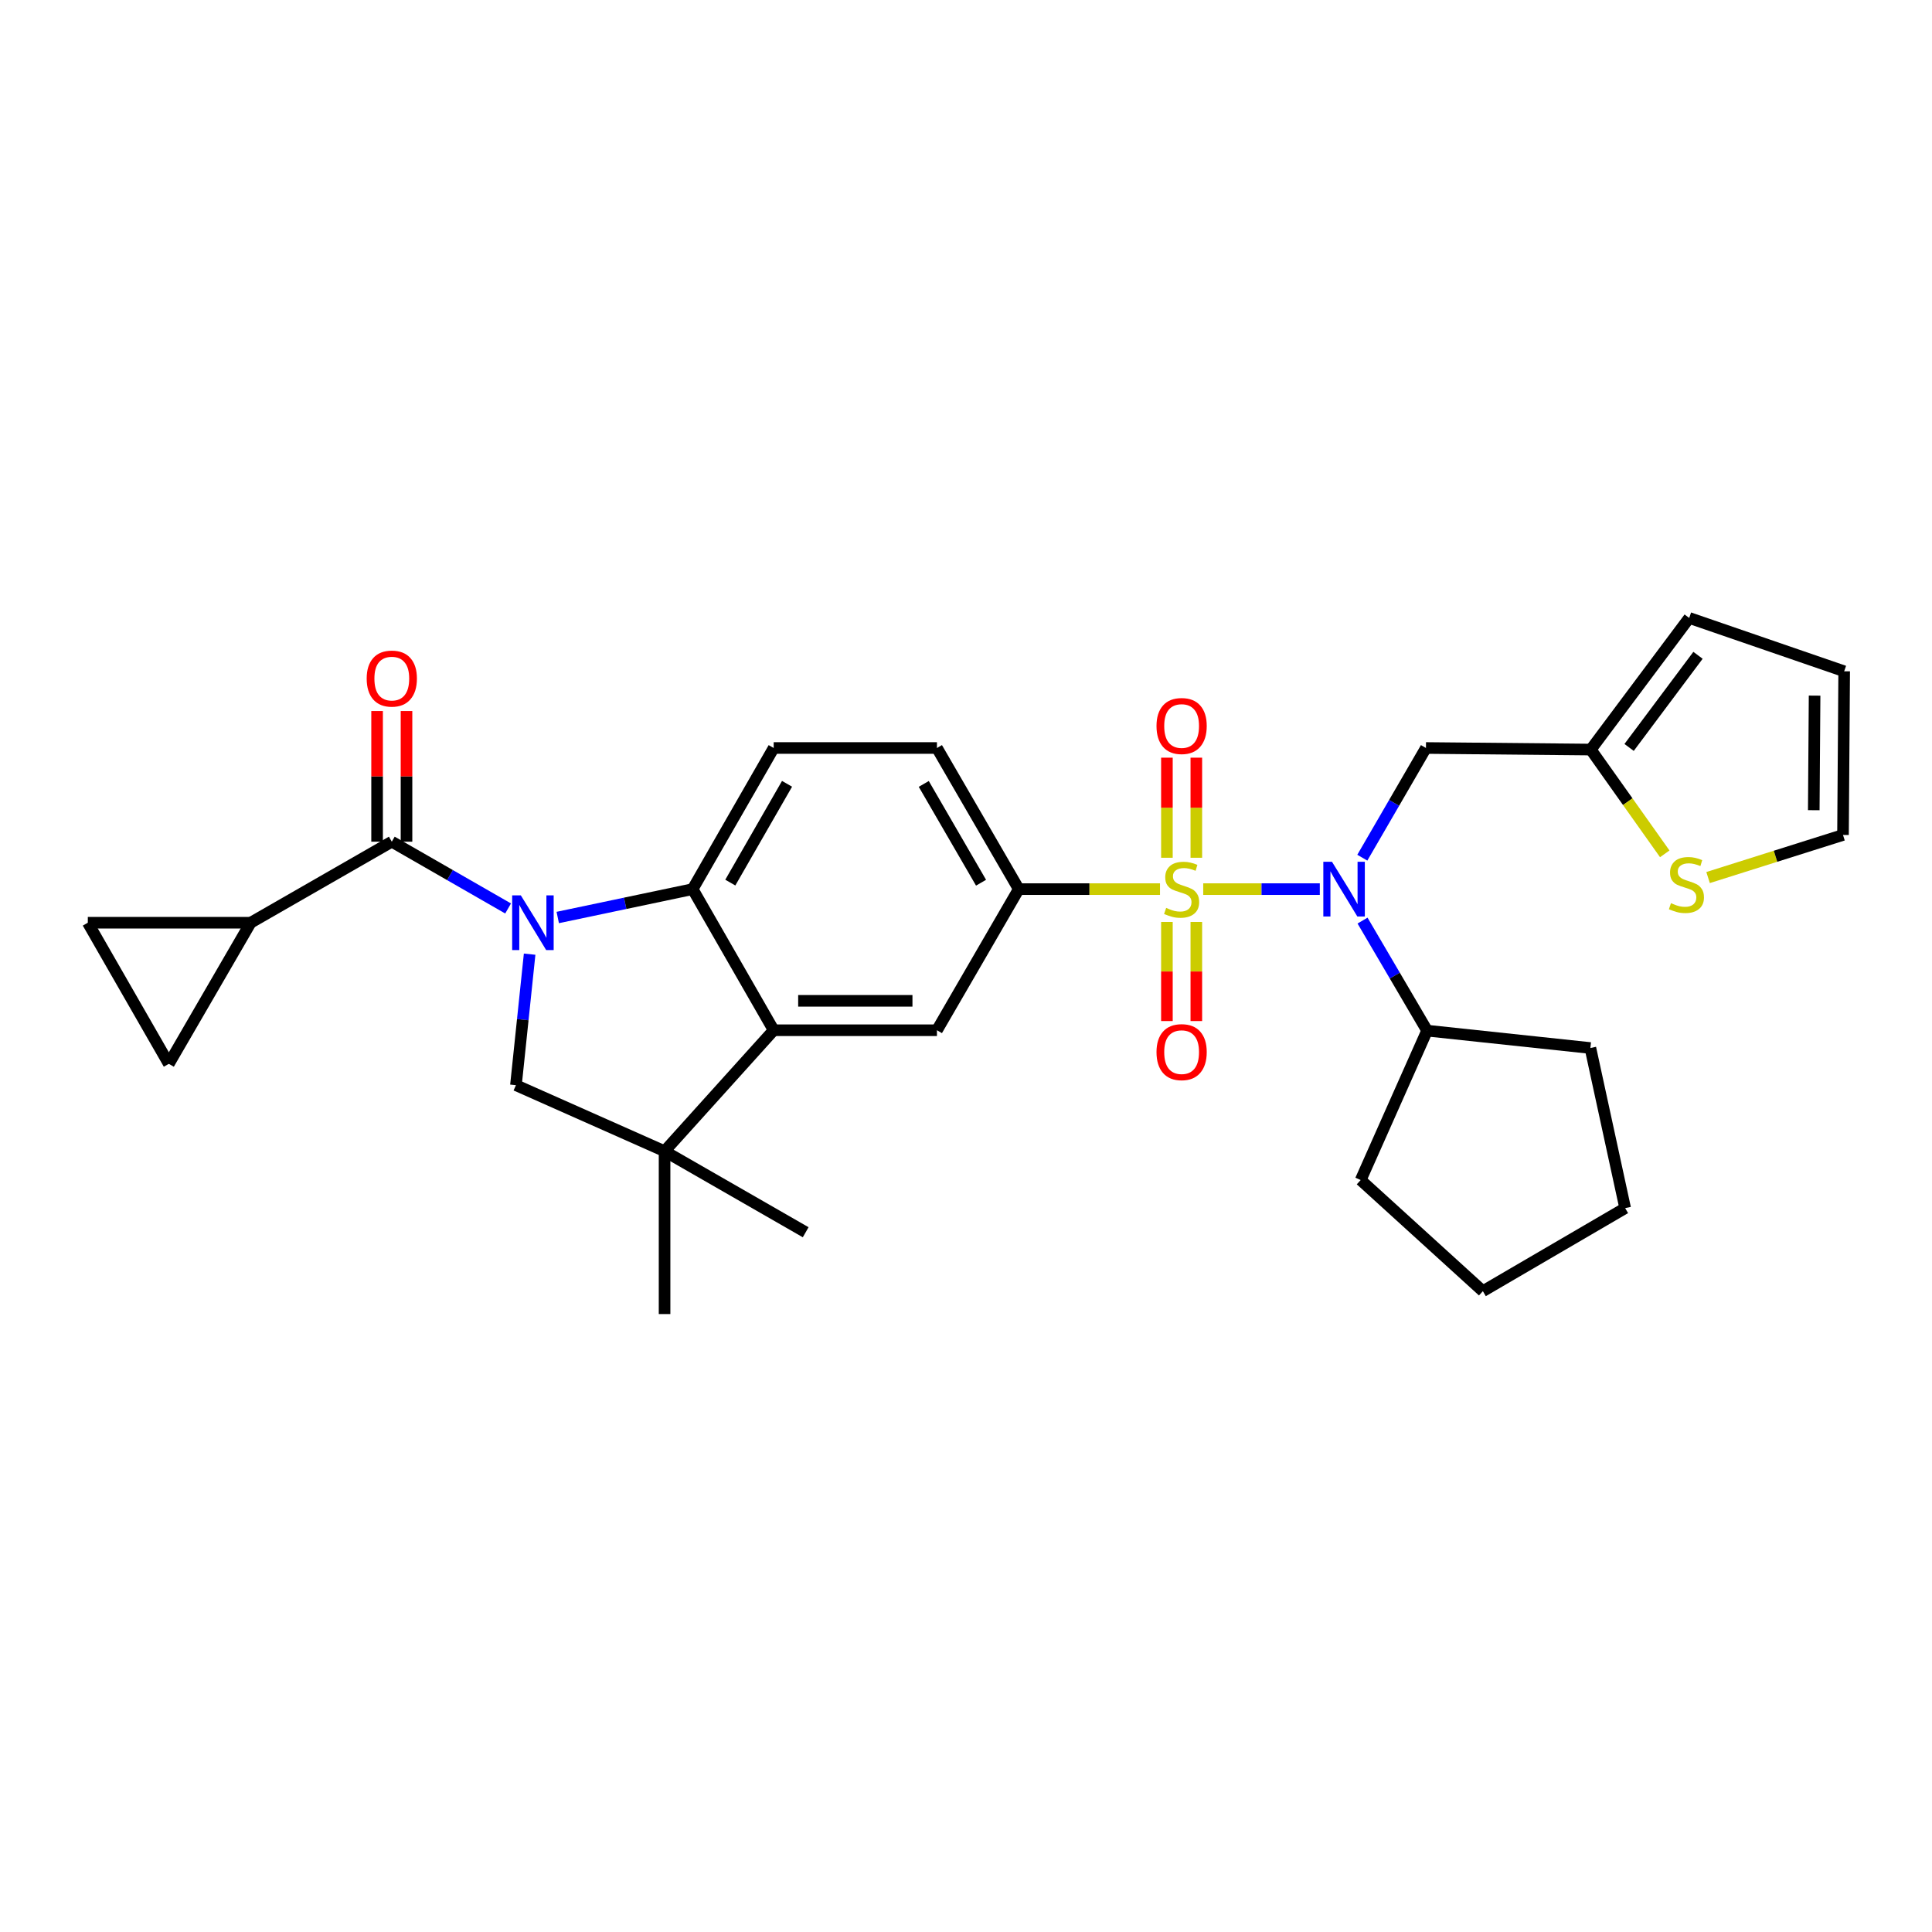 <?xml version='1.0' encoding='iso-8859-1'?>
<svg version='1.1' baseProfile='full'
              xmlns='http://www.w3.org/2000/svg'
                      xmlns:rdkit='http://www.rdkit.org/xml'
                      xmlns:xlink='http://www.w3.org/1999/xlink'
                  xml:space='preserve'
width='1000px' height='1000px' viewBox='0 0 1000 1000'>
<!-- END OF HEADER -->
<rect style='opacity:1.0;fill:#FFFFFF;stroke:none' width='1000' height='1000' x='0' y='0'> </rect>
<path class='bond-2' d='M 622.786,460.21 L 652.958,460.21' style='fill:none;fill-rule:evenodd;stroke:#CCCC00;stroke-width:6px;stroke-linecap:butt;stroke-linejoin:miter;stroke-opacity:1' />
<path class='bond-2' d='M 652.958,460.21 L 683.13,460.21' style='fill:none;fill-rule:evenodd;stroke:#0000FF;stroke-width:6px;stroke-linecap:butt;stroke-linejoin:miter;stroke-opacity:1' />
<path class='bond-5' d='M 600.417,460.21 L 563.865,460.21' style='fill:none;fill-rule:evenodd;stroke:#CCCC00;stroke-width:6px;stroke-linecap:butt;stroke-linejoin:miter;stroke-opacity:1' />
<path class='bond-5' d='M 563.865,460.21 L 527.313,460.21' style='fill:none;fill-rule:evenodd;stroke:#000000;stroke-width:6px;stroke-linecap:butt;stroke-linejoin:miter;stroke-opacity:1' />
<path class='bond-13' d='M 619.217,443.977 L 619.217,418.072' style='fill:none;fill-rule:evenodd;stroke:#CCCC00;stroke-width:6px;stroke-linecap:butt;stroke-linejoin:miter;stroke-opacity:1' />
<path class='bond-13' d='M 619.217,418.072 L 619.217,392.166' style='fill:none;fill-rule:evenodd;stroke:#FF0000;stroke-width:6px;stroke-linecap:butt;stroke-linejoin:miter;stroke-opacity:1' />
<path class='bond-13' d='M 603.991,443.977 L 603.991,418.072' style='fill:none;fill-rule:evenodd;stroke:#CCCC00;stroke-width:6px;stroke-linecap:butt;stroke-linejoin:miter;stroke-opacity:1' />
<path class='bond-13' d='M 603.991,418.072 L 603.991,392.166' style='fill:none;fill-rule:evenodd;stroke:#FF0000;stroke-width:6px;stroke-linecap:butt;stroke-linejoin:miter;stroke-opacity:1' />
<path class='bond-14' d='M 603.991,477.198 L 603.991,502.848' style='fill:none;fill-rule:evenodd;stroke:#CCCC00;stroke-width:6px;stroke-linecap:butt;stroke-linejoin:miter;stroke-opacity:1' />
<path class='bond-14' d='M 603.991,502.848 L 603.991,528.499' style='fill:none;fill-rule:evenodd;stroke:#FF0000;stroke-width:6px;stroke-linecap:butt;stroke-linejoin:miter;stroke-opacity:1' />
<path class='bond-14' d='M 619.217,477.198 L 619.217,502.848' style='fill:none;fill-rule:evenodd;stroke:#CCCC00;stroke-width:6px;stroke-linecap:butt;stroke-linejoin:miter;stroke-opacity:1' />
<path class='bond-14' d='M 619.217,502.848 L 619.217,528.499' style='fill:none;fill-rule:evenodd;stroke:#FF0000;stroke-width:6px;stroke-linecap:butt;stroke-linejoin:miter;stroke-opacity:1' />
<path class='bond-0' d='M 288.688,474.898 L 323.6,467.554' style='fill:none;fill-rule:evenodd;stroke:#0000FF;stroke-width:6px;stroke-linecap:butt;stroke-linejoin:miter;stroke-opacity:1' />
<path class='bond-0' d='M 323.6,467.554 L 358.511,460.21' style='fill:none;fill-rule:evenodd;stroke:#000000;stroke-width:6px;stroke-linecap:butt;stroke-linejoin:miter;stroke-opacity:1' />
<path class='bond-1' d='M 262.99,470.224 L 232.893,452.939' style='fill:none;fill-rule:evenodd;stroke:#0000FF;stroke-width:6px;stroke-linecap:butt;stroke-linejoin:miter;stroke-opacity:1' />
<path class='bond-1' d='M 232.893,452.939 L 202.795,435.655' style='fill:none;fill-rule:evenodd;stroke:#000000;stroke-width:6px;stroke-linecap:butt;stroke-linejoin:miter;stroke-opacity:1' />
<path class='bond-32' d='M 274.135,493.875 L 270.591,527.782' style='fill:none;fill-rule:evenodd;stroke:#0000FF;stroke-width:6px;stroke-linecap:butt;stroke-linejoin:miter;stroke-opacity:1' />
<path class='bond-32' d='M 270.591,527.782 L 267.047,561.689' style='fill:none;fill-rule:evenodd;stroke:#000000;stroke-width:6px;stroke-linecap:butt;stroke-linejoin:miter;stroke-opacity:1' />
<path class='bond-8' d='M 202.795,435.655 L 129.746,477.601' style='fill:none;fill-rule:evenodd;stroke:#000000;stroke-width:6px;stroke-linecap:butt;stroke-linejoin:miter;stroke-opacity:1' />
<path class='bond-18' d='M 210.408,435.655 L 210.408,401.84' style='fill:none;fill-rule:evenodd;stroke:#000000;stroke-width:6px;stroke-linecap:butt;stroke-linejoin:miter;stroke-opacity:1' />
<path class='bond-18' d='M 210.408,401.84 L 210.408,368.025' style='fill:none;fill-rule:evenodd;stroke:#FF0000;stroke-width:6px;stroke-linecap:butt;stroke-linejoin:miter;stroke-opacity:1' />
<path class='bond-18' d='M 195.182,435.655 L 195.182,401.84' style='fill:none;fill-rule:evenodd;stroke:#000000;stroke-width:6px;stroke-linecap:butt;stroke-linejoin:miter;stroke-opacity:1' />
<path class='bond-18' d='M 195.182,401.84 L 195.182,368.025' style='fill:none;fill-rule:evenodd;stroke:#FF0000;stroke-width:6px;stroke-linecap:butt;stroke-linejoin:miter;stroke-opacity:1' />
<path class='bond-10' d='M 705.132,443.939 L 721.601,415.55' style='fill:none;fill-rule:evenodd;stroke:#0000FF;stroke-width:6px;stroke-linecap:butt;stroke-linejoin:miter;stroke-opacity:1' />
<path class='bond-10' d='M 721.601,415.55 L 738.07,387.161' style='fill:none;fill-rule:evenodd;stroke:#000000;stroke-width:6px;stroke-linecap:butt;stroke-linejoin:miter;stroke-opacity:1' />
<path class='bond-21' d='M 705.245,476.493 L 721.954,504.974' style='fill:none;fill-rule:evenodd;stroke:#0000FF;stroke-width:6px;stroke-linecap:butt;stroke-linejoin:miter;stroke-opacity:1' />
<path class='bond-21' d='M 721.954,504.974 L 738.662,533.454' style='fill:none;fill-rule:evenodd;stroke:#000000;stroke-width:6px;stroke-linecap:butt;stroke-linejoin:miter;stroke-opacity:1' />
<path class='bond-3' d='M 358.511,460.21 L 400.458,387.161' style='fill:none;fill-rule:evenodd;stroke:#000000;stroke-width:6px;stroke-linecap:butt;stroke-linejoin:miter;stroke-opacity:1' />
<path class='bond-3' d='M 378.007,456.835 L 407.37,405.7' style='fill:none;fill-rule:evenodd;stroke:#000000;stroke-width:6px;stroke-linecap:butt;stroke-linejoin:miter;stroke-opacity:1' />
<path class='bond-30' d='M 358.511,460.21 L 400.458,533.251' style='fill:none;fill-rule:evenodd;stroke:#000000;stroke-width:6px;stroke-linecap:butt;stroke-linejoin:miter;stroke-opacity:1' />
<path class='bond-4' d='M 400.458,533.251 L 484.96,533.251' style='fill:none;fill-rule:evenodd;stroke:#000000;stroke-width:6px;stroke-linecap:butt;stroke-linejoin:miter;stroke-opacity:1' />
<path class='bond-4' d='M 413.133,518.026 L 472.285,518.026' style='fill:none;fill-rule:evenodd;stroke:#000000;stroke-width:6px;stroke-linecap:butt;stroke-linejoin:miter;stroke-opacity:1' />
<path class='bond-7' d='M 400.458,533.251 L 343.979,595.863' style='fill:none;fill-rule:evenodd;stroke:#000000;stroke-width:6px;stroke-linecap:butt;stroke-linejoin:miter;stroke-opacity:1' />
<path class='bond-9' d='M 527.313,460.21 L 484.96,533.251' style='fill:none;fill-rule:evenodd;stroke:#000000;stroke-width:6px;stroke-linecap:butt;stroke-linejoin:miter;stroke-opacity:1' />
<path class='bond-19' d='M 527.313,460.21 L 484.96,387.161' style='fill:none;fill-rule:evenodd;stroke:#000000;stroke-width:6px;stroke-linecap:butt;stroke-linejoin:miter;stroke-opacity:1' />
<path class='bond-19' d='M 507.788,456.89 L 478.141,405.755' style='fill:none;fill-rule:evenodd;stroke:#000000;stroke-width:6px;stroke-linecap:butt;stroke-linejoin:miter;stroke-opacity:1' />
<path class='bond-6' d='M 267.047,561.689 L 343.979,595.863' style='fill:none;fill-rule:evenodd;stroke:#000000;stroke-width:6px;stroke-linecap:butt;stroke-linejoin:miter;stroke-opacity:1' />
<path class='bond-24' d='M 343.979,595.863 L 417.02,637.809' style='fill:none;fill-rule:evenodd;stroke:#000000;stroke-width:6px;stroke-linecap:butt;stroke-linejoin:miter;stroke-opacity:1' />
<path class='bond-25' d='M 343.979,595.863 L 343.979,680.154' style='fill:none;fill-rule:evenodd;stroke:#000000;stroke-width:6px;stroke-linecap:butt;stroke-linejoin:miter;stroke-opacity:1' />
<path class='bond-11' d='M 129.746,477.601 L 87.384,550.642' style='fill:none;fill-rule:evenodd;stroke:#000000;stroke-width:6px;stroke-linecap:butt;stroke-linejoin:miter;stroke-opacity:1' />
<path class='bond-12' d='M 129.746,477.601 L 45.455,477.601' style='fill:none;fill-rule:evenodd;stroke:#000000;stroke-width:6px;stroke-linecap:butt;stroke-linejoin:miter;stroke-opacity:1' />
<path class='bond-15' d='M 738.07,387.161 L 823.385,387.973' style='fill:none;fill-rule:evenodd;stroke:#000000;stroke-width:6px;stroke-linecap:butt;stroke-linejoin:miter;stroke-opacity:1' />
<path class='bond-34' d='M 87.384,550.642 L 45.455,477.601' style='fill:none;fill-rule:evenodd;stroke:#000000;stroke-width:6px;stroke-linecap:butt;stroke-linejoin:miter;stroke-opacity:1' />
<path class='bond-17' d='M 823.385,387.973 L 842.53,414.958' style='fill:none;fill-rule:evenodd;stroke:#000000;stroke-width:6px;stroke-linecap:butt;stroke-linejoin:miter;stroke-opacity:1' />
<path class='bond-17' d='M 842.53,414.958 L 861.675,441.944' style='fill:none;fill-rule:evenodd;stroke:#CCCC00;stroke-width:6px;stroke-linecap:butt;stroke-linejoin:miter;stroke-opacity:1' />
<path class='bond-22' d='M 823.385,387.973 L 874.332,319.846' style='fill:none;fill-rule:evenodd;stroke:#000000;stroke-width:6px;stroke-linecap:butt;stroke-linejoin:miter;stroke-opacity:1' />
<path class='bond-22' d='M 843.22,386.872 L 878.883,339.184' style='fill:none;fill-rule:evenodd;stroke:#000000;stroke-width:6px;stroke-linecap:butt;stroke-linejoin:miter;stroke-opacity:1' />
<path class='bond-16' d='M 400.458,387.161 L 484.96,387.161' style='fill:none;fill-rule:evenodd;stroke:#000000;stroke-width:6px;stroke-linecap:butt;stroke-linejoin:miter;stroke-opacity:1' />
<path class='bond-20' d='M 884.098,454.22 L 919.017,443.195' style='fill:none;fill-rule:evenodd;stroke:#CCCC00;stroke-width:6px;stroke-linecap:butt;stroke-linejoin:miter;stroke-opacity:1' />
<path class='bond-20' d='M 919.017,443.195 L 953.936,432.17' style='fill:none;fill-rule:evenodd;stroke:#000000;stroke-width:6px;stroke-linecap:butt;stroke-linejoin:miter;stroke-opacity:1' />
<path class='bond-33' d='M 953.936,432.17 L 954.545,347.456' style='fill:none;fill-rule:evenodd;stroke:#000000;stroke-width:6px;stroke-linecap:butt;stroke-linejoin:miter;stroke-opacity:1' />
<path class='bond-33' d='M 938.803,419.353 L 939.229,360.053' style='fill:none;fill-rule:evenodd;stroke:#000000;stroke-width:6px;stroke-linecap:butt;stroke-linejoin:miter;stroke-opacity:1' />
<path class='bond-26' d='M 738.662,533.454 L 704.286,610.792' style='fill:none;fill-rule:evenodd;stroke:#000000;stroke-width:6px;stroke-linecap:butt;stroke-linejoin:miter;stroke-opacity:1' />
<path class='bond-27' d='M 738.662,533.454 L 823.182,542.454' style='fill:none;fill-rule:evenodd;stroke:#000000;stroke-width:6px;stroke-linecap:butt;stroke-linejoin:miter;stroke-opacity:1' />
<path class='bond-23' d='M 874.332,319.846 L 954.545,347.456' style='fill:none;fill-rule:evenodd;stroke:#000000;stroke-width:6px;stroke-linecap:butt;stroke-linejoin:miter;stroke-opacity:1' />
<path class='bond-29' d='M 704.286,610.792 L 767.532,668.311' style='fill:none;fill-rule:evenodd;stroke:#000000;stroke-width:6px;stroke-linecap:butt;stroke-linejoin:miter;stroke-opacity:1' />
<path class='bond-28' d='M 823.182,542.454 L 841.182,625.324' style='fill:none;fill-rule:evenodd;stroke:#000000;stroke-width:6px;stroke-linecap:butt;stroke-linejoin:miter;stroke-opacity:1' />
<path class='bond-31' d='M 841.182,625.324 L 767.532,668.311' style='fill:none;fill-rule:evenodd;stroke:#000000;stroke-width:6px;stroke-linecap:butt;stroke-linejoin:miter;stroke-opacity:1' />
<path  class='atom-0' d='M 603.604 469.93
Q 603.924 470.05, 605.244 470.61
Q 606.564 471.17, 608.004 471.53
Q 609.484 471.85, 610.924 471.85
Q 613.604 471.85, 615.164 470.57
Q 616.724 469.25, 616.724 466.97
Q 616.724 465.41, 615.924 464.45
Q 615.164 463.49, 613.964 462.97
Q 612.764 462.45, 610.764 461.85
Q 608.244 461.09, 606.724 460.37
Q 605.244 459.65, 604.164 458.13
Q 603.124 456.61, 603.124 454.05
Q 603.124 450.49, 605.524 448.29
Q 607.964 446.09, 612.764 446.09
Q 616.044 446.09, 619.764 447.65
L 618.844 450.73
Q 615.444 449.33, 612.884 449.33
Q 610.124 449.33, 608.604 450.49
Q 607.084 451.61, 607.124 453.57
Q 607.124 455.09, 607.884 456.01
Q 608.684 456.93, 609.804 457.45
Q 610.964 457.97, 612.884 458.57
Q 615.444 459.37, 616.964 460.17
Q 618.484 460.97, 619.564 462.61
Q 620.684 464.21, 620.684 466.97
Q 620.684 470.89, 618.044 473.01
Q 615.444 475.09, 611.084 475.09
Q 608.564 475.09, 606.644 474.53
Q 604.764 474.01, 602.524 473.09
L 603.604 469.93
' fill='#CCCC00'/>
<path  class='atom-1' d='M 269.576 463.441
L 278.856 478.441
Q 279.776 479.921, 281.256 482.601
Q 282.736 485.281, 282.816 485.441
L 282.816 463.441
L 286.576 463.441
L 286.576 491.761
L 282.696 491.761
L 272.736 475.361
Q 271.576 473.441, 270.336 471.241
Q 269.136 469.041, 268.776 468.361
L 268.776 491.761
L 265.096 491.761
L 265.096 463.441
L 269.576 463.441
' fill='#0000FF'/>
<path  class='atom-3' d='M 689.432 446.05
L 698.712 461.05
Q 699.632 462.53, 701.112 465.21
Q 702.592 467.89, 702.672 468.05
L 702.672 446.05
L 706.432 446.05
L 706.432 474.37
L 702.552 474.37
L 692.592 457.97
Q 691.432 456.05, 690.192 453.85
Q 688.992 451.65, 688.632 450.97
L 688.632 474.37
L 684.952 474.37
L 684.952 446.05
L 689.432 446.05
' fill='#0000FF'/>
<path  class='atom-14' d='M 598.604 375.779
Q 598.604 368.979, 601.964 365.179
Q 605.324 361.379, 611.604 361.379
Q 617.884 361.379, 621.244 365.179
Q 624.604 368.979, 624.604 375.779
Q 624.604 382.659, 621.204 386.579
Q 617.804 390.459, 611.604 390.459
Q 605.364 390.459, 601.964 386.579
Q 598.604 382.699, 598.604 375.779
M 611.604 387.259
Q 615.924 387.259, 618.244 384.379
Q 620.604 381.459, 620.604 375.779
Q 620.604 370.219, 618.244 367.419
Q 615.924 364.579, 611.604 364.579
Q 607.284 364.579, 604.924 367.379
Q 602.604 370.179, 602.604 375.779
Q 602.604 381.499, 604.924 384.379
Q 607.284 387.259, 611.604 387.259
' fill='#FF0000'/>
<path  class='atom-15' d='M 598.604 544.581
Q 598.604 537.781, 601.964 533.981
Q 605.324 530.181, 611.604 530.181
Q 617.884 530.181, 621.244 533.981
Q 624.604 537.781, 624.604 544.581
Q 624.604 551.461, 621.204 555.381
Q 617.804 559.261, 611.604 559.261
Q 605.364 559.261, 601.964 555.381
Q 598.604 551.501, 598.604 544.581
M 611.604 556.061
Q 615.924 556.061, 618.244 553.181
Q 620.604 550.261, 620.604 544.581
Q 620.604 539.021, 618.244 536.221
Q 615.924 533.381, 611.604 533.381
Q 607.284 533.381, 604.924 536.181
Q 602.604 538.981, 602.604 544.581
Q 602.604 550.301, 604.924 553.181
Q 607.284 556.061, 611.604 556.061
' fill='#FF0000'/>
<path  class='atom-18' d='M 864.894 467.477
Q 865.214 467.597, 866.534 468.157
Q 867.854 468.717, 869.294 469.077
Q 870.774 469.397, 872.214 469.397
Q 874.894 469.397, 876.454 468.117
Q 878.014 466.797, 878.014 464.517
Q 878.014 462.957, 877.214 461.997
Q 876.454 461.037, 875.254 460.517
Q 874.054 459.997, 872.054 459.397
Q 869.534 458.637, 868.014 457.917
Q 866.534 457.197, 865.454 455.677
Q 864.414 454.157, 864.414 451.597
Q 864.414 448.037, 866.814 445.837
Q 869.254 443.637, 874.054 443.637
Q 877.334 443.637, 881.054 445.197
L 880.134 448.277
Q 876.734 446.877, 874.174 446.877
Q 871.414 446.877, 869.894 448.037
Q 868.374 449.157, 868.414 451.117
Q 868.414 452.637, 869.174 453.557
Q 869.974 454.477, 871.094 454.997
Q 872.254 455.517, 874.174 456.117
Q 876.734 456.917, 878.254 457.717
Q 879.774 458.517, 880.854 460.157
Q 881.974 461.757, 881.974 464.517
Q 881.974 468.437, 879.334 470.557
Q 876.734 472.637, 872.374 472.637
Q 869.854 472.637, 867.934 472.077
Q 866.054 471.557, 863.814 470.637
L 864.894 467.477
' fill='#CCCC00'/>
<path  class='atom-19' d='M 189.795 351.232
Q 189.795 344.432, 193.155 340.632
Q 196.515 336.832, 202.795 336.832
Q 209.075 336.832, 212.435 340.632
Q 215.795 344.432, 215.795 351.232
Q 215.795 358.112, 212.395 362.032
Q 208.995 365.912, 202.795 365.912
Q 196.555 365.912, 193.155 362.032
Q 189.795 358.152, 189.795 351.232
M 202.795 362.712
Q 207.115 362.712, 209.435 359.832
Q 211.795 356.912, 211.795 351.232
Q 211.795 345.672, 209.435 342.872
Q 207.115 340.032, 202.795 340.032
Q 198.475 340.032, 196.115 342.832
Q 193.795 345.632, 193.795 351.232
Q 193.795 356.952, 196.115 359.832
Q 198.475 362.712, 202.795 362.712
' fill='#FF0000'/>
</svg>
